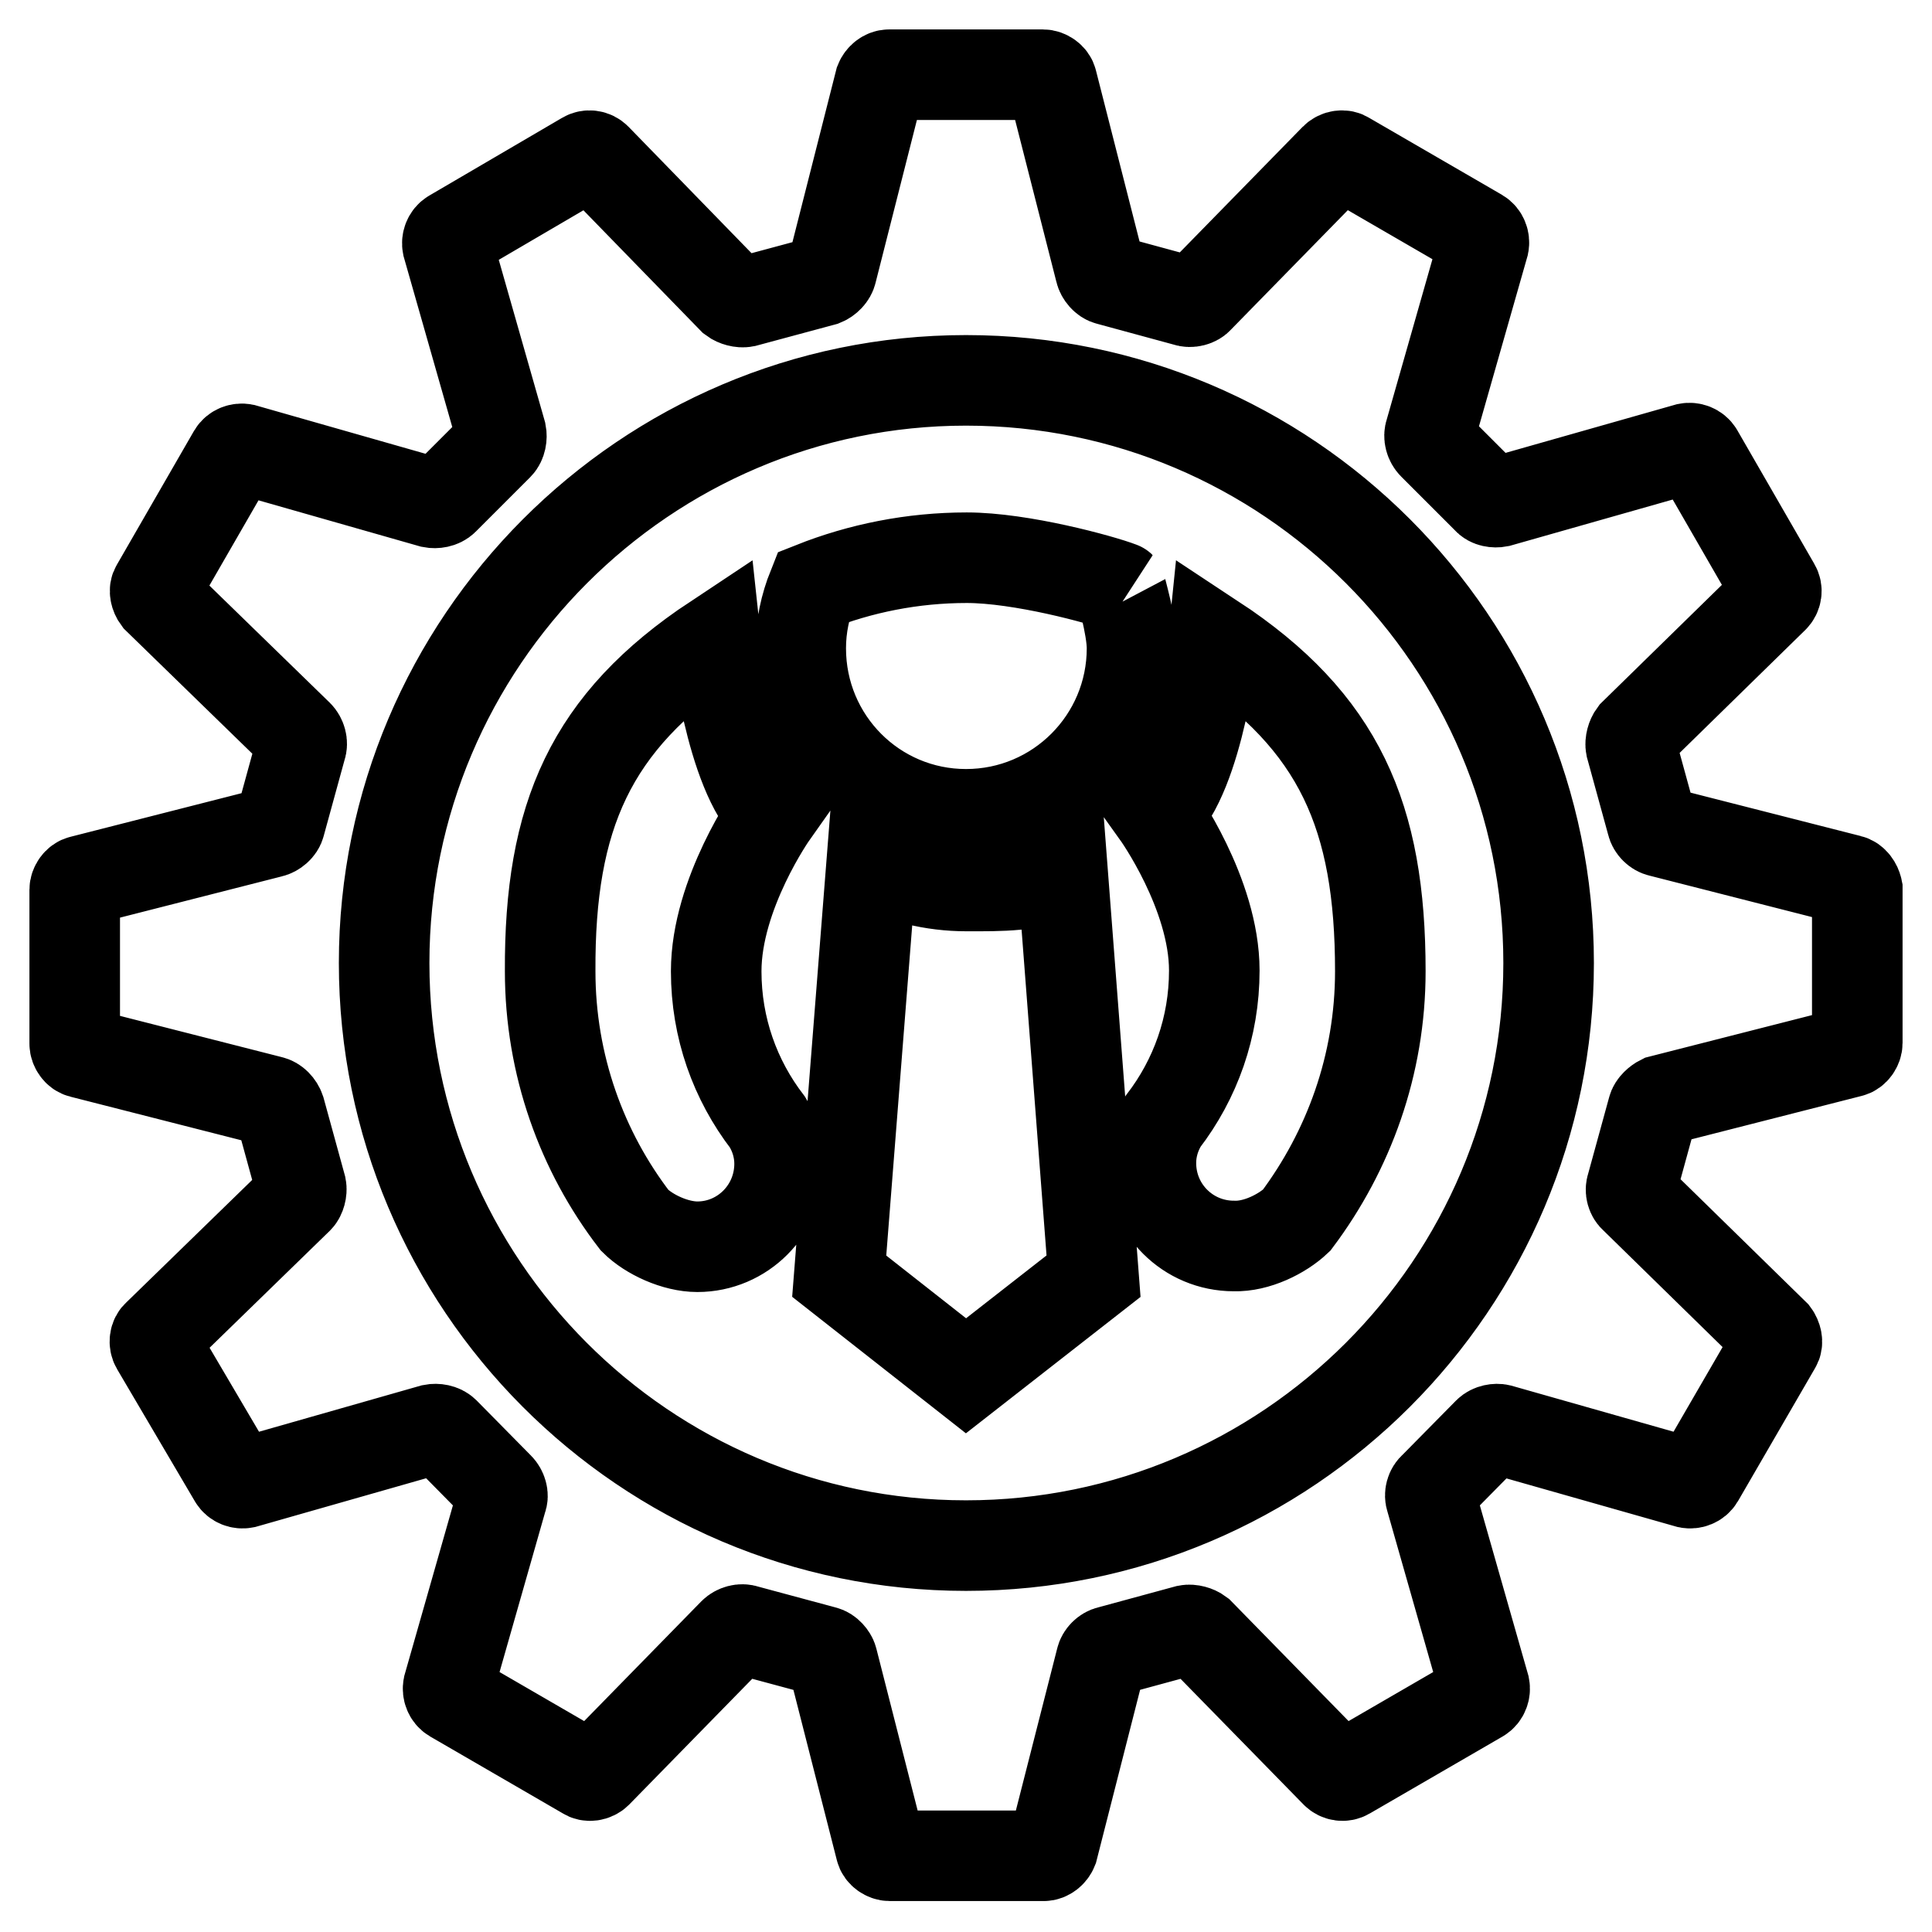 <?xml version="1.0" encoding="utf-8"?>
<!-- Svg Vector Icons : http://www.onlinewebfonts.com/icon -->
<!DOCTYPE svg PUBLIC "-//W3C//DTD SVG 1.1//EN" "http://www.w3.org/Graphics/SVG/1.1/DTD/svg11.dtd">
<svg version="1.1" xmlns="http://www.w3.org/2000/svg" xmlns:xlink="http://www.w3.org/1999/xlink" x="0px" y="0px" viewBox="0 0 256 256" enable-background="new 0 0 256 256" xml:space="preserve">
<g> <path stroke-width="12" fill-opacity="0" stroke="#000000"  d="M245.1,116.6l-25.1-6.4c-0.5-0.1-1-0.6-1.1-1.1l-2.8-10.2c-0.1-0.5,0.1-1.2,0.4-1.6l18.5-18.1 c0.4-0.4,0.5-1,0.2-1.5l-10.2-17.7c-0.3-0.5-0.9-0.7-1.4-0.6l-25,7.1c-0.5,0.1-1.2,0-1.5-0.4l-7.2-7.2c-0.4-0.4-0.6-1.1-0.4-1.6 l7.1-24.9c0.1-0.5-0.1-1.1-0.6-1.4l-17.6-10.2c-0.4-0.3-1.1-0.2-1.5,0.2l-18.1,18.5c-0.3,0.4-1.1,0.6-1.6,0.4l-10.3-2.8 c-0.5-0.1-1-0.7-1.1-1.2l-6.4-25.1c-0.1-0.5-0.7-0.9-1.2-0.9h-20.4c-0.5,0-1,0.4-1.2,0.9L110.2,36c-0.1,0.5-0.6,1-1.1,1.2L98.7,40 c-0.5,0.1-1.2-0.1-1.6-0.4L79,21c-0.4-0.4-1-0.5-1.5-0.2L59.9,31.1c-0.5,0.3-0.7,0.9-0.6,1.4l7.1,24.9c0.1,0.5,0,1.2-0.4,1.6 l-7.2,7.2c-0.4,0.4-1.1,0.5-1.6,0.4l-24.9-7.1c-0.5-0.1-1.1,0.1-1.4,0.6L20.7,77.8c-0.3,0.4-0.1,1.1,0.2,1.5l18.6,18.1 c0.4,0.4,0.6,1.1,0.4,1.6l-2.8,10.2c-0.1,0.5-0.7,1-1.2,1.1l-25.1,6.4c-0.5,0.1-0.9,0.7-0.9,1.2v20.4c0,0.5,0.4,1.1,0.9,1.2 l25.1,6.4c0.5,0.1,1,0.6,1.2,1.2l2.8,10.2c0.1,0.5-0.1,1.2-0.4,1.5l-18.6,18.1c-0.4,0.3-0.5,1-0.2,1.5L31,195.9 c0.3,0.5,0.9,0.7,1.4,0.6l24.9-7.1c0.5-0.1,1.2,0,1.6,0.4l7.2,7.3c0.4,0.4,0.6,1.1,0.4,1.5l-7.1,24.9c-0.1,0.5,0.1,1.1,0.6,1.4 l17.6,10.2c0.4,0.3,1.1,0.2,1.5-0.2l18.1-18.5c0.4-0.4,1.1-0.6,1.6-0.4l10.4,2.8c0.5,0.1,1,0.7,1.1,1.1l6.4,25.1 c0.1,0.5,0.7,0.9,1.2,0.9h20.4c0.5,0,1-0.4,1.2-0.9l6.4-25.1c0.1-0.5,0.6-1,1.1-1.1l10.3-2.8c0.5-0.1,1.2,0.1,1.6,0.4l18.1,18.5 c0.4,0.4,1,0.5,1.5,0.2l17.6-10.2c0.5-0.3,0.7-0.9,0.6-1.4l-7.1-24.9c-0.2-0.5,0-1.2,0.4-1.5l7.2-7.3c0.4-0.4,1.1-0.5,1.5-0.4 l25,7.1c0.5,0.1,1.1-0.1,1.4-0.6l10.2-17.6c0.3-0.4,0.1-1.1-0.2-1.5l-18.5-18.1c-0.4-0.3-0.6-1-0.4-1.5l2.8-10.2 c0.1-0.5,0.7-1,1.1-1.2l25.1-6.4c0.5-0.1,0.9-0.7,0.9-1.2v-20.4C246,117.3,245.6,116.7,245.1,116.6z M128,204.8 c-42.6,0-77.1-34.7-77.1-77.2c0-42.5,34.6-77.2,77.1-77.2c42.6,0,77.2,34.6,77.2,77.2C205.2,170.2,170.6,204.8,128,204.8z  M171.8,161.7c6.9-9.2,11.1-20.6,11.1-33c0-20.5-5.4-33-22.1-44c0,0-1.8,17.8-7.5,23.1c0,0,7.6,10.6,7.6,20.8 c0,7.5-2.5,14.4-6.8,20l0,0c-1,1.6-1.6,3.5-1.6,5.5c0,6.1,4.9,11,11,11C166.5,165.2,169.9,163.5,171.8,161.7L171.8,161.7z  M150,85.9c0,12.1-9.8,22-22,22c-12.1,0-21.9-9.8-21.9-22c0-2.9,0.6-5.6,1.6-8.1c6.3-2.5,13.2-3.9,20.4-3.9 c7.2,0,17.8,2.9,20.4,3.9C148.4,77.7,150,83,150,85.9z M115.5,114.4l-4.3,54.7l16.8,13.2l16.9-13.2l-4.1-53.5 c-3.7,1.9-8.3,1.8-12.7,1.8C123.5,117.4,119.3,116.3,115.5,114.4z M84.1,161.7c-7-9.1-11.2-20.6-11.2-33c-0.1-20.5,5.3-33,21.9-44 c0,0,1.9,17.8,7.6,23.1c0,0-7.5,10.6-7.5,20.9c0,7.5,2.5,14.4,6.8,20l0,0c1,1.6,1.6,3.5,1.6,5.5c0,6.1-4.9,11-10.9,11 C89.5,165.2,86,163.6,84.1,161.7L84.1,161.7z"/></g>
</svg>